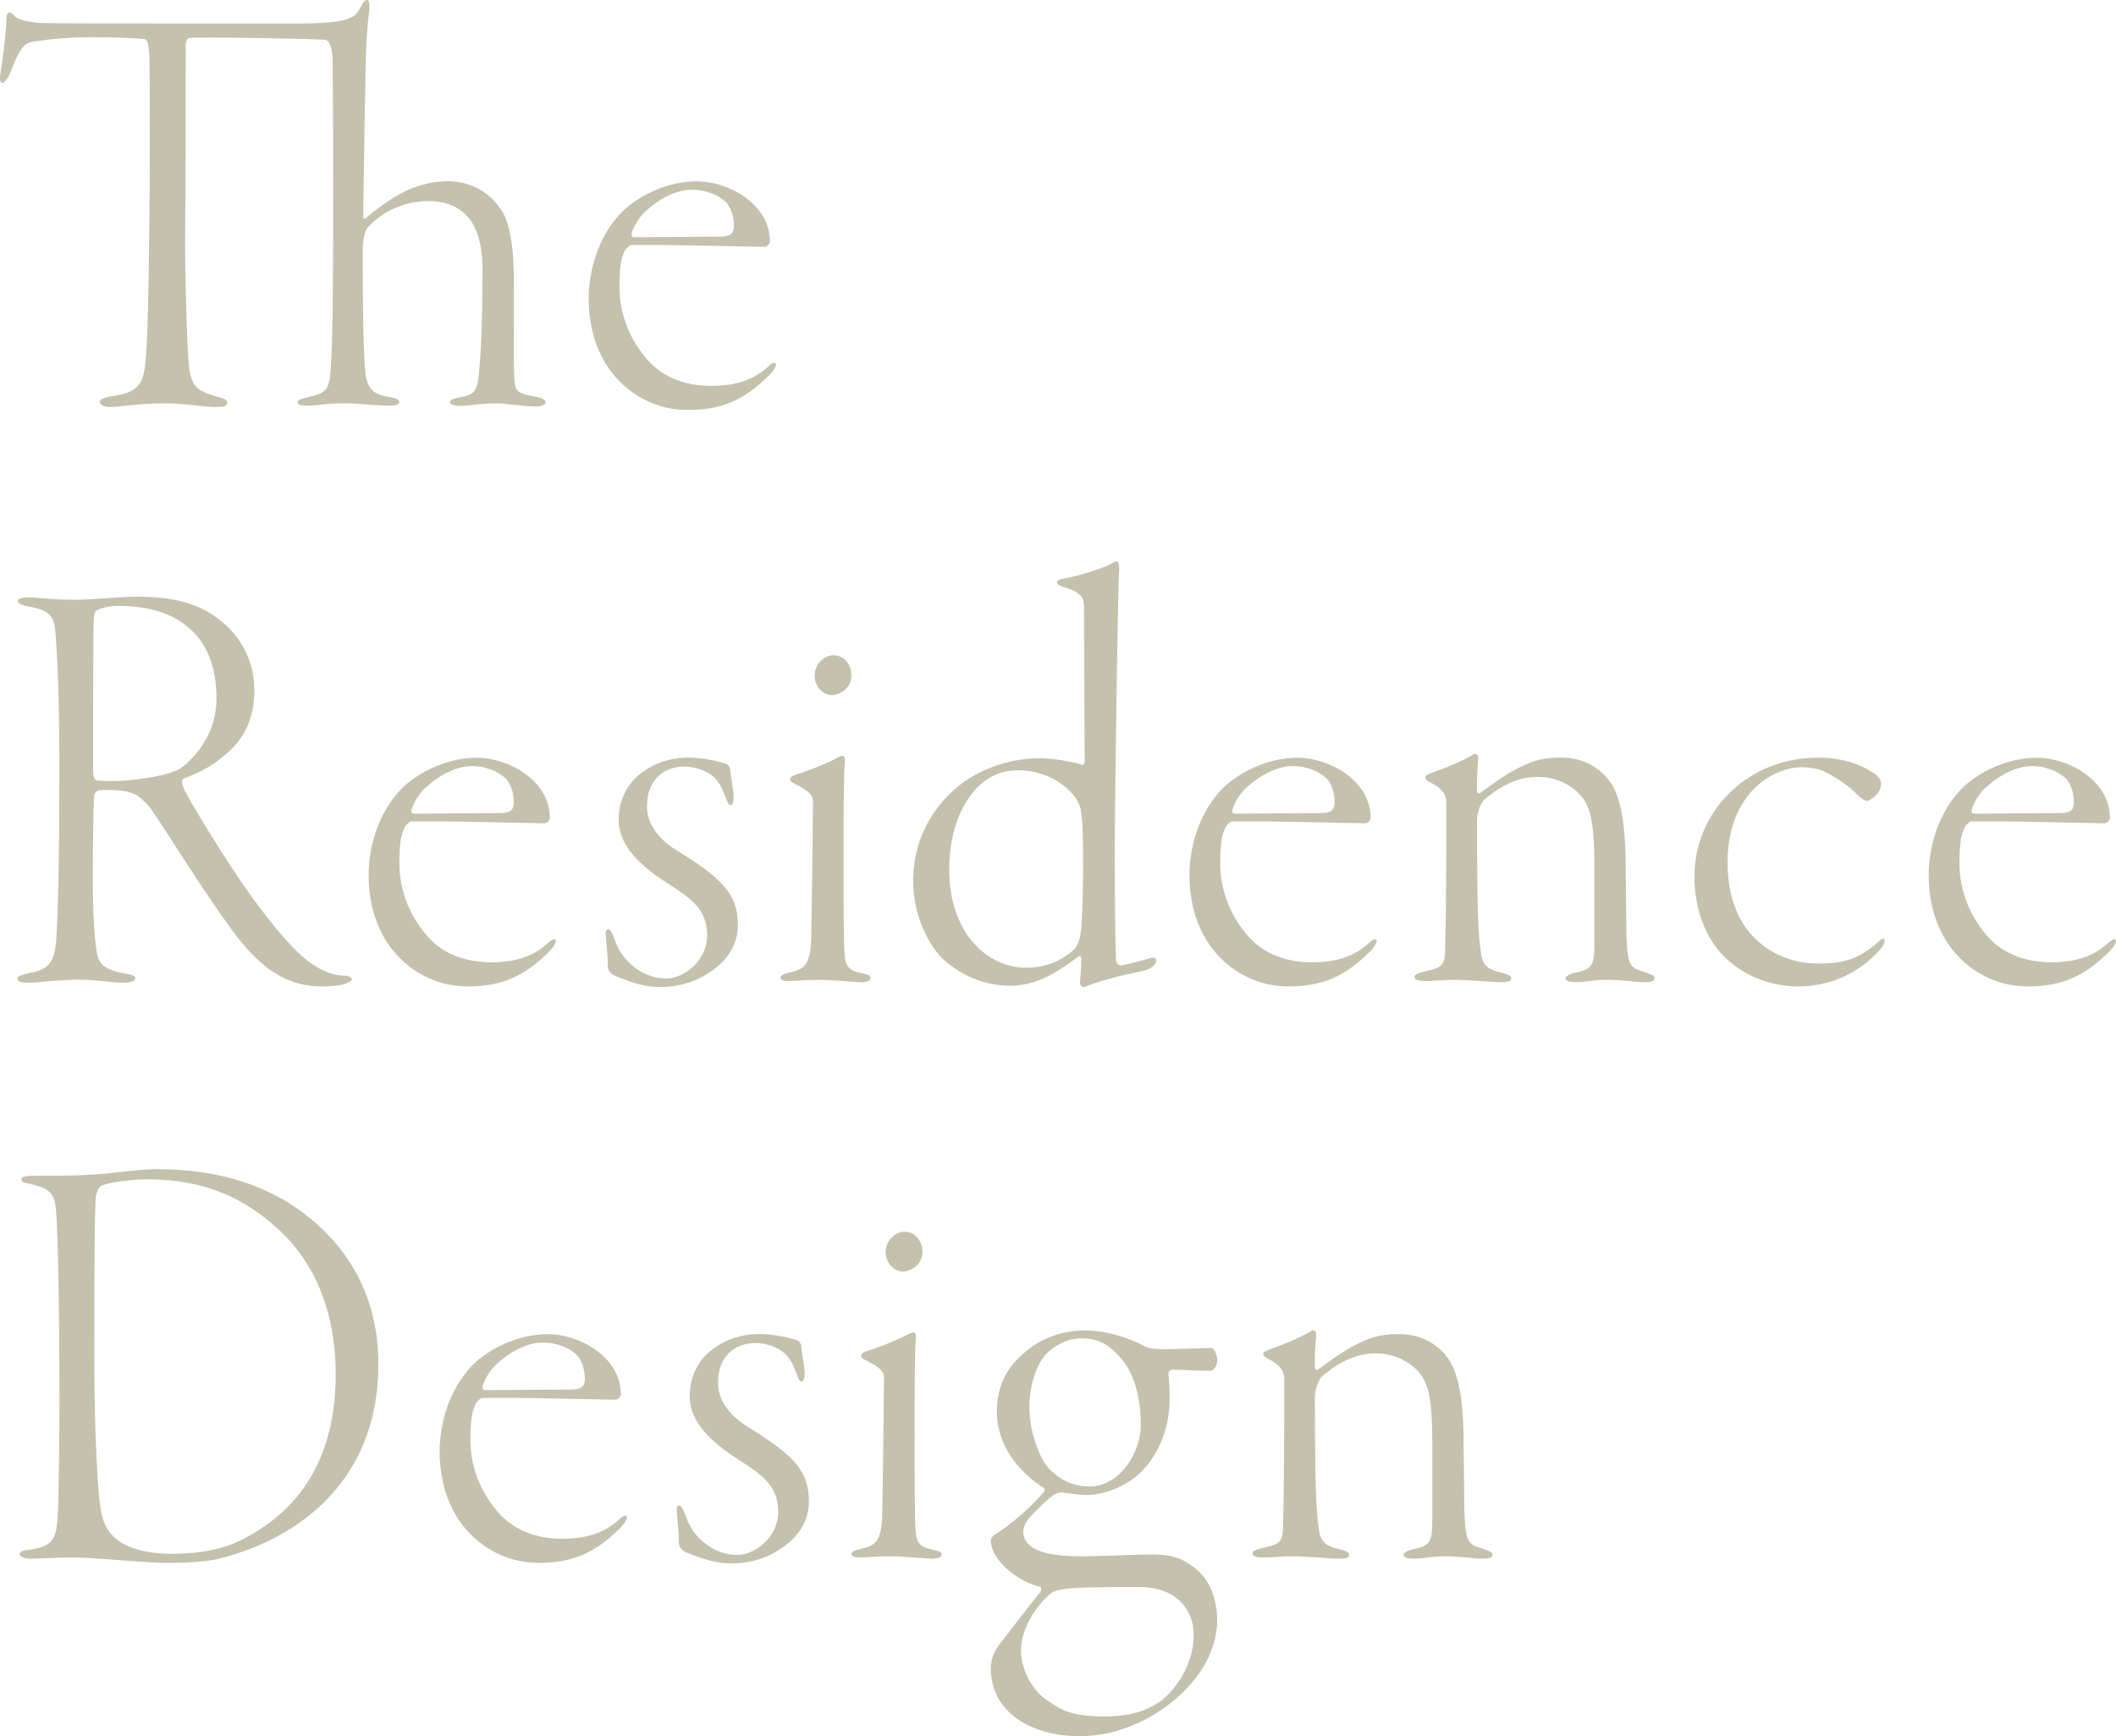 <?xml version="1.0" encoding="UTF-8"?><svg id="_レイヤー_2" xmlns="http://www.w3.org/2000/svg" width="299.4" height="245.66" viewBox="0 0 299.4 245.66"><defs><style>.cls-1{fill:#c4c2ad;stroke-width:0px;}</style></defs><g id="_レイヤー_1-2"><path class="cls-1" d="m42.46,3.32c4.34,0,6.22-.34,7.24-.85.51-.26.94-.6,1.36-1.53.17-.34.51-.94.85-.94.26,0,.43.34.34,1.36-.43,3.58-.51,6.98-.51,8.01-.08,2.9-.34,19.5-.34,21.29,0,.34.26.34.34.26.94-.94,3.49-2.81,5.37-3.75,1.53-.77,3.75-1.53,6.22-1.53s5.45.94,7.5,3.92c.77,1.02,1.79,3.58,1.87,9.2.08,6.64-.09,12.01.08,14.82.09,1.79.43,2.13,3.07,2.56.94.17,1.36.51,1.36.77,0,.34-.51.6-1.36.6-2.04,0-3.92-.43-5.79-.43-2.38,0-3.32.34-4.94.34-1.02,0-1.45-.26-1.45-.51,0-.34.51-.51,1.36-.68,2.13-.34,2.47-.94,2.73-3.24.17-1.96.51-5.45.51-15.08,0-2.13-.34-4.43-1.36-6.22-1.02-1.79-3.07-3.24-6.22-3.24-4.09,0-6.98,1.96-8.52,3.58-.43.43-.85,1.45-.85,3.58,0,14.65.34,16.78.43,17.63.34,1.53.94,2.47,2.73,2.81,1.45.26,2.04.43,2.04.85,0,.25-.51.51-1.19.51-2.3,0-4.09-.34-6.9-.34-2.21,0-3.58.34-5.03.34-.94,0-1.28-.17-1.28-.51,0-.26.34-.43,1.36-.68,2.47-.6,3.15-.77,3.32-4.17.26-3.58.34-11.33.34-25.72,0-12.86-.08-14.39-.08-17.97,0-.77-.26-2.64-1.02-2.73-2.3-.17-17.8-.43-19.25-.26-.43.08-.51.68-.51,1.19,0,3.07,0,21.72-.08,25.47-.09,5.37.26,16.95.51,19.59.34,3.15,1.19,3.66,4,4.51,1.02.25,1.45.43,1.45.85,0,.51-.6.6-1.7.6-2.04,0-4.09-.51-7.15-.51-3.75,0-6.3.51-7.67.51-1.11,0-1.53-.34-1.53-.77,0-.34.85-.6,1.79-.77,4-.51,4.51-1.96,4.77-5.88.6-8.09.6-41.56.43-42.84-.17-1.36-.26-1.7-.6-1.79-.51-.09-3.58-.26-7.5-.26s-6.22.34-8.18.6c-1.53.25-2.04,1.02-3.41,4.51-.34.85-.85,1.36-1.11,1.36-.34,0-.34-.77-.26-1.28C.56,7.58.9,3.58.9,3.07c0-.77,0-1.11.34-1.28.17-.08.51.08.68.34.34.43,1.19.94,3.75,1.11,1.45.08,10.22.08,18.99.08h17.8Z"/><path class="cls-1" d="m108.95,34.16c0,.34-.43.77-.77.77-.6,0-11.92-.26-13.71-.26h-5.2c-.17,0-.68.51-.85.77-.51,1.02-.77,2.3-.77,5.11,0,4.34,1.79,7.92,4,10.39,2.38,2.73,5.88,3.66,8.94,3.66,3.66,0,6.22-.94,8.18-2.81.77-.68,1.02-.51,1.02-.17,0,.26-.34.85-.94,1.45-3.66,3.66-6.9,4.94-11.58,4.94-3.83,0-7.33-1.62-9.88-4.34s-4.09-6.64-4.09-11.41c0-3.58,1.11-8.52,4.6-12.18,2.3-2.3,6.39-4.43,10.73-4.43s10.31,3.15,10.31,8.52Zm-17.89-4c-1.02,1.11-1.7,2.55-1.7,3.07,0,.17.17.34.26.34l12.35-.09c1.7,0,1.87-.77,1.87-1.53s-.17-2.38-1.19-3.41c-.94-.85-2.56-1.7-4.77-1.7s-4.68,1.28-6.81,3.32Z"/><path class="cls-1" d="m30.71,87.44c3.66,2.64,5.28,6.47,5.28,10.22,0,5.71-2.9,8.18-4.85,9.71-1.45,1.28-3.83,2.3-5.2,2.81-.34.17-.17.77.17,1.62,1.7,3.32,7.24,12.01,9.62,15.25,2.64,3.58,4.43,5.71,6.22,7.5,2.73,2.72,5.2,3.49,6.73,3.49.68,0,1.11.26,1.11.51,0,.17-.34.43-1.02.68-.68.25-2.04.34-3.24.34-5.2,0-8.6-2.81-11.75-6.73-4.34-5.54-11.5-17.29-12.69-18.74-.85-.94-1.62-1.7-2.64-1.96-.85-.26-2.04-.43-4.26-.34-.43,0-.77.34-.85.68-.17.85-.26,11.75-.17,15.16.08,3.92.43,6.98.68,7.75.34,1.02.94,1.87,4,2.38.94.17,1.28.34,1.28.68s-.68.6-1.7.6c-1.79,0-3.41-.43-6.3-.43-3.15,0-5.62.43-7.24.43-.85,0-1.45-.17-1.45-.6,0-.34.6-.51,1.7-.77,2.64-.51,3.58-1.28,3.83-4.86.26-4.85.43-11.24.43-23.59s-.34-16.44-.51-19.17c-.17-2.47-.34-3.66-3.92-4.26-.77-.17-1.45-.34-1.45-.77,0-.25.43-.51,1.53-.51,1.19,0,3.24.34,6.3.34s6.3-.43,9.11-.43c5.11,0,8.43.94,11.24,2.98Zm-16.95-1.11c-.17.08-.43.08-.51,1.45-.08,1.7-.08,19.76-.08,21.12,0,1.28.34,1.53.6,1.53.51.08,1.62.08,2.3.08,2.47,0,7.75-.68,9.45-1.79,2.39-1.7,5.11-5.2,5.11-9.79s-1.36-7.75-3.58-9.79c-2.3-2.13-5.37-3.41-10.48-3.41-1.11,0-2.38.34-2.81.6Z"/><path class="cls-1" d="m77.81,115.72c0,.34-.43.77-.77.77-.6,0-11.92-.26-13.71-.26h-5.2c-.17,0-.68.51-.85.77-.51,1.02-.77,2.3-.77,5.11,0,4.34,1.79,7.92,4,10.39,2.38,2.73,5.88,3.66,8.94,3.66,3.66,0,6.22-.94,8.18-2.81.77-.68,1.02-.51,1.02-.17,0,.26-.34.85-.94,1.45-3.66,3.66-6.9,4.94-11.58,4.94-3.83,0-7.33-1.62-9.88-4.34s-4.09-6.64-4.09-11.41c0-3.58,1.11-8.52,4.6-12.18,2.3-2.3,6.39-4.43,10.73-4.43s10.31,3.15,10.31,8.52Zm-17.89-4c-1.02,1.11-1.7,2.55-1.7,3.07,0,.17.17.34.26.34l12.35-.09c1.7,0,1.87-.77,1.87-1.53s-.17-2.38-1.19-3.41c-.94-.85-2.56-1.7-4.77-1.7s-4.68,1.28-6.81,3.32Z"/><path class="cls-1" d="m91.54,114.02c0,3.75,3.41,5.88,5.03,6.81,5.62,3.58,7.84,5.71,7.84,10.05,0,3.83-2.81,6.05-4.6,7.07-1.87,1.19-4.34,1.7-6.22,1.7-2.3,0-3.92-.51-6.47-1.53-.68-.26-1.11-.85-1.11-1.28,0-1.19-.17-3.07-.26-4.09-.17-1.11.09-1.28.26-1.28s.43,0,1.02,1.62c.77,2.13,2.13,3.49,3.58,4.34,1.28.77,2.64,1.02,3.66,1.02,2.47,0,5.79-2.47,5.79-6.13s-2.38-5.28-5.45-7.24-7.07-4.94-7.07-9.03c0-2.98,1.28-5.03,2.73-6.3,1.53-1.28,3.83-2.56,7.15-2.56,2.13,0,4.51.6,5.45.94.17.08.43.51.43.68.09.94.43,2.73.51,3.75,0,.94-.17,1.36-.43,1.36-.34,0-.43-.43-.68-1.02-.51-1.28-.85-2.3-2.04-3.24-.94-.68-2.38-1.19-3.83-1.19-2.98,0-5.28,1.96-5.28,5.54Z"/><path class="cls-1" d="m112.63,109.59c1.7-.51,4-1.45,5.2-2.04.77-.43,1.19-.6,1.36-.6.26,0,.43.25.34,1.19-.17,1.62-.17,7.24-.17,13.46s0,12.27.17,13.71c.17,1.87,1.19,2.13,2.38,2.39.85.17,1.28.34,1.28.68,0,.43-.68.6-1.36.6-.51,0-4.09-.34-5.88-.34-2.38,0-3.58.17-4.51.17-.51,0-1.02-.17-1.02-.51,0-.26.34-.51,1.62-.77,1.7-.43,2.64-1.02,2.73-4.68.09-2.55.26-18.4.26-19.25,0-.94-.17-1.53-2.64-2.73-.43-.17-.6-.43-.6-.6,0-.26.26-.51.85-.68Zm7.84-14.05c0,2.04-1.87,2.81-2.73,2.81-1.36,0-2.47-1.28-2.47-2.73,0-1.79,1.45-2.9,2.64-2.9,1.79,0,2.56,1.62,2.56,2.81Z"/><path class="cls-1" d="m153.13,108.22c.17.08.34-.26.34-.43,0-1.62-.09-17.29-.09-21.89,0-.68-.08-1.02-.34-1.45-.43-.6-1.53-1.11-2.47-1.36-.51-.17-1.02-.43-1.02-.68s.34-.43.77-.51c2.56-.43,5.71-1.53,6.56-1.96.43-.25.85-.51,1.11-.51s.43.43.34,1.53c-.17,2.64-.6,33.3-.6,39.61,0,7.5.09,12.95.17,15.25,0,.34.34.77.6.77.51,0,1.79-.34,4.26-1.02.6-.17.85,0,.85.34,0,.51-.68,1.28-2.21,1.53-2.47.51-5.71,1.28-7.92,2.21-.43.08-.68-.34-.68-.6.09-1.28.26-2.47.17-3.49,0-.17-.17-.43-.34-.26-3.66,2.81-6.47,4.17-9.71,4.17-2.9,0-6.3-.94-9.37-3.66-1.7-1.53-4.34-5.71-4.34-11.16,0-7.07,3.92-11.58,6.98-13.88,2.81-2.04,6.73-3.49,10.99-3.49,1.79,0,4.68.51,5.96.94Zm-13.71,2.21c-2.64,1.96-5.11,6.13-5.11,12.61,0,8.86,5.28,13.88,10.9,13.88,2.3,0,4.77-.68,6.81-2.64.68-.77.94-2.04,1.02-3.66.17-2.21.43-12.86-.08-15.84-.17-1.02-.6-1.62-.77-1.87-1.96-2.73-5.37-3.92-8.01-3.92-2.38,0-3.41.6-4.77,1.45Z"/><path class="cls-1" d="m193.95,115.72c0,.34-.43.77-.77.77-.6,0-11.92-.26-13.71-.26h-5.2c-.17,0-.68.51-.85.77-.51,1.02-.77,2.3-.77,5.11,0,4.34,1.79,7.92,4,10.39,2.38,2.73,5.88,3.66,8.94,3.66,3.66,0,6.22-.94,8.18-2.81.77-.68,1.02-.51,1.02-.17,0,.26-.34.85-.94,1.45-3.66,3.66-6.9,4.94-11.58,4.94-3.83,0-7.33-1.62-9.88-4.34s-4.09-6.64-4.09-11.41c0-3.58,1.11-8.52,4.6-12.18,2.3-2.3,6.39-4.43,10.73-4.43s10.31,3.15,10.31,8.52Zm-17.89-4c-1.02,1.11-1.7,2.55-1.7,3.07,0,.17.17.34.26.34l12.35-.09c1.7,0,1.87-.77,1.87-1.53s-.17-2.38-1.19-3.41c-.94-.85-2.56-1.7-4.77-1.7s-4.68,1.28-6.81,3.32Z"/><path class="cls-1" d="m227.46,110.18c1.87,2.04,2.47,6.47,2.56,11.33,0,4.26.08,4.94.08,8.94.09,5.96.26,6.47,2.56,7.07.94.34,1.45.51,1.45.85,0,.6-.77.6-1.62.6-.77,0-3.15-.34-5.11-.34s-2.98.34-4.51.34c-.68,0-1.36-.17-1.36-.51s.51-.68,1.87-.94c1.87-.43,2.21-1.11,2.21-3.75v-11.16c0-7.07-.68-9.2-2.81-10.9-1.28-1.02-2.98-1.79-5.2-1.79-2.47,0-4.85.94-7.58,3.24-.68.68-1.02,2.21-1.02,2.9,0,.77,0,5.28.08,10.65.09,5.62.34,6.98.51,8.26.26,1.96,1.45,2.3,2.81,2.64,1.02.26,1.45.43,1.45.85,0,.51-.85.51-1.7.51-.68,0-4.51-.34-6.47-.34-1.11,0-2.81.17-4,.17-.94,0-1.53-.17-1.53-.6,0-.34.68-.6,1.87-.85,2.04-.43,2.38-.94,2.47-2.56.17-6.64.17-14.56.17-21.12,0-.85-.17-1.96-2.3-2.98-.43-.25-.68-.43-.68-.77,0-.17.34-.34,1.19-.68,1.36-.43,4.26-1.62,5.71-2.56.26-.17.68.17.6.68-.09,1.02-.26,3.32-.17,4.6,0,.17.17.43.43.25,2.3-1.7,4.51-3.24,6.39-4,1.96-.94,3.75-1.02,5.11-1.02,3.58,0,5.62,1.87,6.56,2.98Z"/><path class="cls-1" d="m244.44,122.02c0,6.39,2.56,9.71,4.51,11.33,2.21,1.96,5.37,2.98,8.18,2.98,3.66,0,5.88-.51,9.03-3.41.09-.08.51-.17.51.09,0,.34-.08.68-.6,1.28-1.53,1.79-5.37,5.28-11.67,5.28-3.66,0-7.5-1.36-10.31-4.09-2.73-2.64-4.34-6.81-4.34-11.41,0-5.37,2.47-9.46,4.94-11.84,2.56-2.55,6.73-5.03,12.61-5.03,3.32,0,5.96.94,7.58,2.04,1.11.6,1.28,1.28,1.28,1.7,0,1.36-1.62,2.38-1.96,2.38s-.85-.34-1.36-.85c-1.53-1.53-3.24-2.56-4.6-3.24-.94-.51-2.38-.68-3.24-.68-4.09,0-10.56,3.66-10.56,13.46Z"/><path class="cls-1" d="m298.55,115.72c0,.34-.43.77-.77.77-.6,0-11.92-.26-13.71-.26h-5.2c-.17,0-.68.51-.85.77-.51,1.02-.77,2.3-.77,5.11,0,4.34,1.79,7.92,4,10.39,2.38,2.73,5.88,3.66,8.94,3.66,3.66,0,6.22-.94,8.18-2.81.77-.68,1.02-.51,1.02-.17,0,.26-.34.85-.94,1.45-3.66,3.66-6.9,4.94-11.58,4.94-3.83,0-7.33-1.62-9.88-4.34s-4.09-6.64-4.09-11.41c0-3.58,1.11-8.52,4.6-12.18,2.3-2.3,6.39-4.43,10.73-4.43s10.31,3.15,10.31,8.52Zm-17.89-4c-1.02,1.11-1.7,2.55-1.7,3.07,0,.17.17.34.26.34l12.35-.09c1.7,0,1.87-.77,1.87-1.53s-.17-2.38-1.19-3.41c-.94-.85-2.56-1.7-4.77-1.7s-4.68,1.28-6.81,3.32Z"/><path class="cls-1" d="m4.31,166.37c3.66,0,7.41,0,10.9-.34,2.3-.26,5.11-.6,6.81-.6,6.47,0,12.69,1.11,18.57,4.6,6.98,4.34,12.95,11.67,12.95,23,0,16.69-11.58,24.7-22.23,27.43-1.79.51-5.03.68-7.41.68-1.87,0-3.92-.17-6.3-.34-2.56-.17-4.94-.43-7.41-.43-2.3,0-4.85.17-5.79.17s-1.62-.26-1.62-.68c0-.26.43-.51,1.45-.6,2.98-.43,3.75-1.28,3.92-4.6.17-2.04.26-11.92.26-16.52,0-15.16-.26-23.51-.43-26.15-.17-2.9-.51-3.83-3.92-4.51-.85-.09-1.02-.34-1.02-.68,0-.26.51-.43,1.28-.43Zm10.14,1.36c-.26.08-.94.68-.94,2.3-.09,2.98-.17,5.54-.17,21.21,0,9.37.26,14.22.51,18.48.34,4.94.77,6.64,2.9,8.26,1.19.94,3.83,1.87,7.5,1.87,4.43,0,7.67-.77,10.22-2.13,5.45-2.81,13.03-8.86,13.03-23.25,0-8.09-2.47-15.16-7.75-20.19-4.51-4.26-10.05-7.41-18.91-7.41-2.64,0-5.54.51-6.39.85Z"/><path class="cls-1" d="m87.86,197.28c0,.34-.43.77-.77.77-.6,0-11.92-.26-13.71-.26h-5.2c-.17,0-.68.51-.85.77-.51,1.02-.77,2.3-.77,5.11,0,4.34,1.79,7.92,4,10.39,2.38,2.73,5.88,3.66,8.94,3.66,3.66,0,6.22-.94,8.18-2.81.77-.68,1.02-.51,1.02-.17,0,.26-.34.85-.94,1.45-3.66,3.66-6.9,4.94-11.58,4.94-3.83,0-7.33-1.62-9.88-4.34s-4.09-6.64-4.09-11.41c0-3.58,1.11-8.52,4.6-12.18,2.3-2.3,6.39-4.43,10.73-4.43s10.31,3.15,10.31,8.52Zm-17.89-4c-1.02,1.11-1.7,2.55-1.7,3.07,0,.17.17.34.26.34l12.35-.09c1.7,0,1.87-.77,1.87-1.53s-.17-2.38-1.19-3.41c-.94-.85-2.56-1.7-4.77-1.7s-4.68,1.28-6.81,3.32Z"/><path class="cls-1" d="m101.59,195.58c0,3.75,3.41,5.88,5.03,6.81,5.62,3.58,7.84,5.71,7.84,10.05,0,3.83-2.81,6.05-4.6,7.07-1.87,1.19-4.34,1.7-6.22,1.7-2.3,0-3.92-.51-6.47-1.53-.68-.26-1.11-.85-1.11-1.28,0-1.19-.17-3.07-.26-4.09-.17-1.11.09-1.28.26-1.28s.43,0,1.02,1.62c.77,2.13,2.13,3.49,3.58,4.34,1.28.77,2.64,1.02,3.66,1.02,2.47,0,5.79-2.47,5.79-6.13s-2.38-5.28-5.45-7.24-7.07-4.94-7.07-9.03c0-2.98,1.28-5.03,2.73-6.3,1.53-1.28,3.83-2.56,7.15-2.56,2.13,0,4.51.6,5.45.94.17.08.43.51.43.68.08.94.43,2.73.51,3.75,0,.94-.17,1.36-.43,1.36-.34,0-.43-.43-.68-1.02-.51-1.28-.85-2.3-2.04-3.24-.94-.68-2.38-1.19-3.83-1.19-2.98,0-5.28,1.96-5.28,5.54Z"/><path class="cls-1" d="m122.68,191.15c1.7-.51,4-1.45,5.2-2.04.77-.43,1.19-.6,1.36-.6.26,0,.43.25.34,1.19-.17,1.62-.17,7.24-.17,13.46s0,12.27.17,13.71c.17,1.87,1.19,2.13,2.38,2.39.85.17,1.28.34,1.28.68,0,.43-.68.6-1.36.6-.51,0-4.09-.34-5.88-.34-2.38,0-3.58.17-4.51.17-.51,0-1.02-.17-1.02-.51,0-.26.34-.51,1.62-.77,1.7-.43,2.64-1.02,2.73-4.68.08-2.55.26-18.4.26-19.25,0-.94-.17-1.53-2.64-2.73-.43-.17-.6-.43-.6-.6,0-.26.26-.51.85-.68Zm7.84-14.05c0,2.04-1.87,2.81-2.73,2.81-1.36,0-2.47-1.28-2.47-2.73,0-1.79,1.45-2.9,2.64-2.9,1.79,0,2.56,1.62,2.56,2.81Z"/><path class="cls-1" d="m161.92,190.47c.68.34,1.28.43,3.07.43,1.62,0,5.2-.17,6.39-.17.43,0,.85.94.85,1.79s-.6,1.45-.94,1.45c-1.19,0-4.51-.17-5.45-.17-.17,0-.51.26-.51.43,0,.6.17,1.87.17,3.66,0,5.2-2.38,9.37-5.37,11.5-2.81,1.87-5.2,2.13-6.39,2.13-1.11,0-2.73-.26-3.41-.34-.34-.08-1.02.17-1.11.25-1.02.68-2.38,2.04-3.41,3.15-.77.77-1.02,1.7-1.02,2.04,0,2.98,3.92,3.58,8.26,3.58,2.64,0,7.75-.26,9.88-.26,3.49,0,4.77.85,6.39,2.13,1.96,1.62,2.9,4.43,2.9,7.15,0,5.88-4.6,11.16-10.14,14.05-2.64,1.36-5.62,2.38-9.37,2.38-6.47,0-12.52-3.15-12.52-9.62,0-1.7.85-2.9,1.45-3.66.51-.6,3.83-5.03,5.54-7.07.08-.08.26-.68,0-.77-2.73-.6-6.98-3.49-6.98-6.64,0-.34.43-.68.6-.77,2.47-1.53,5.62-4.43,6.98-6.13.08-.08,0-.43-.17-.51-2.73-1.7-6.56-5.45-6.56-10.73,0-3.66,1.45-6.22,3.58-8.09,2.56-2.38,5.79-3.41,8.86-3.41,4.09,0,7.67,1.79,8.43,2.21Zm-14.14,49.83c2.21,1.62,3.75,2.55,8.35,2.55,1.87,0,5.11-.08,7.92-2.04,2.39-1.7,4.85-5.45,4.85-9.45,0-3.66-2.47-6.81-7.75-6.81-3.24,0-7.15,0-9.45.17-2.21.17-2.81.51-3.15.85-1.7,1.45-4.09,4.6-4.09,8.01,0,1.7.85,4.77,3.32,6.73Zm.51-48.98c-1.79,1.62-2.64,5.11-2.64,7.75,0,3.58,1.45,7.41,2.9,8.86,1.36,1.28,2.98,2.39,5.62,2.39,4.26,0,7.24-4.77,7.24-8.69,0-3.66-.77-6.98-2.73-9.37-1.53-1.7-2.9-2.9-5.62-2.9-1.79,0-3.32.68-4.77,1.96Z"/><path class="cls-1" d="m204.53,191.75c1.87,2.04,2.47,6.47,2.56,11.33,0,4.26.08,4.94.08,8.94.09,5.96.26,6.47,2.56,7.07.94.34,1.45.51,1.45.85,0,.6-.77.6-1.62.6-.77,0-3.15-.34-5.11-.34s-2.98.34-4.51.34c-.68,0-1.36-.17-1.36-.51s.51-.68,1.87-.94c1.87-.43,2.21-1.11,2.21-3.75v-11.16c0-7.07-.68-9.2-2.81-10.9-1.28-1.02-2.98-1.79-5.2-1.79-2.47,0-4.85.94-7.58,3.24-.68.68-1.02,2.21-1.02,2.9,0,.77,0,5.28.08,10.65.09,5.62.34,6.98.51,8.26.26,1.96,1.45,2.3,2.81,2.64,1.02.26,1.45.43,1.45.85,0,.51-.85.51-1.7.51-.68,0-4.51-.34-6.47-.34-1.11,0-2.81.17-4,.17-.94,0-1.53-.17-1.53-.6,0-.34.68-.6,1.87-.85,2.04-.43,2.38-.94,2.47-2.56.17-6.64.17-14.56.17-21.12,0-.85-.17-1.96-2.3-2.98-.43-.25-.68-.43-.68-.77,0-.17.34-.34,1.19-.68,1.36-.43,4.26-1.62,5.71-2.56.26-.17.68.17.6.68-.09,1.02-.26,3.32-.17,4.6,0,.17.17.43.43.25,2.3-1.7,4.51-3.24,6.39-4,1.96-.94,3.75-1.02,5.11-1.02,3.58,0,5.62,1.87,6.56,2.98Z"/></g></svg>